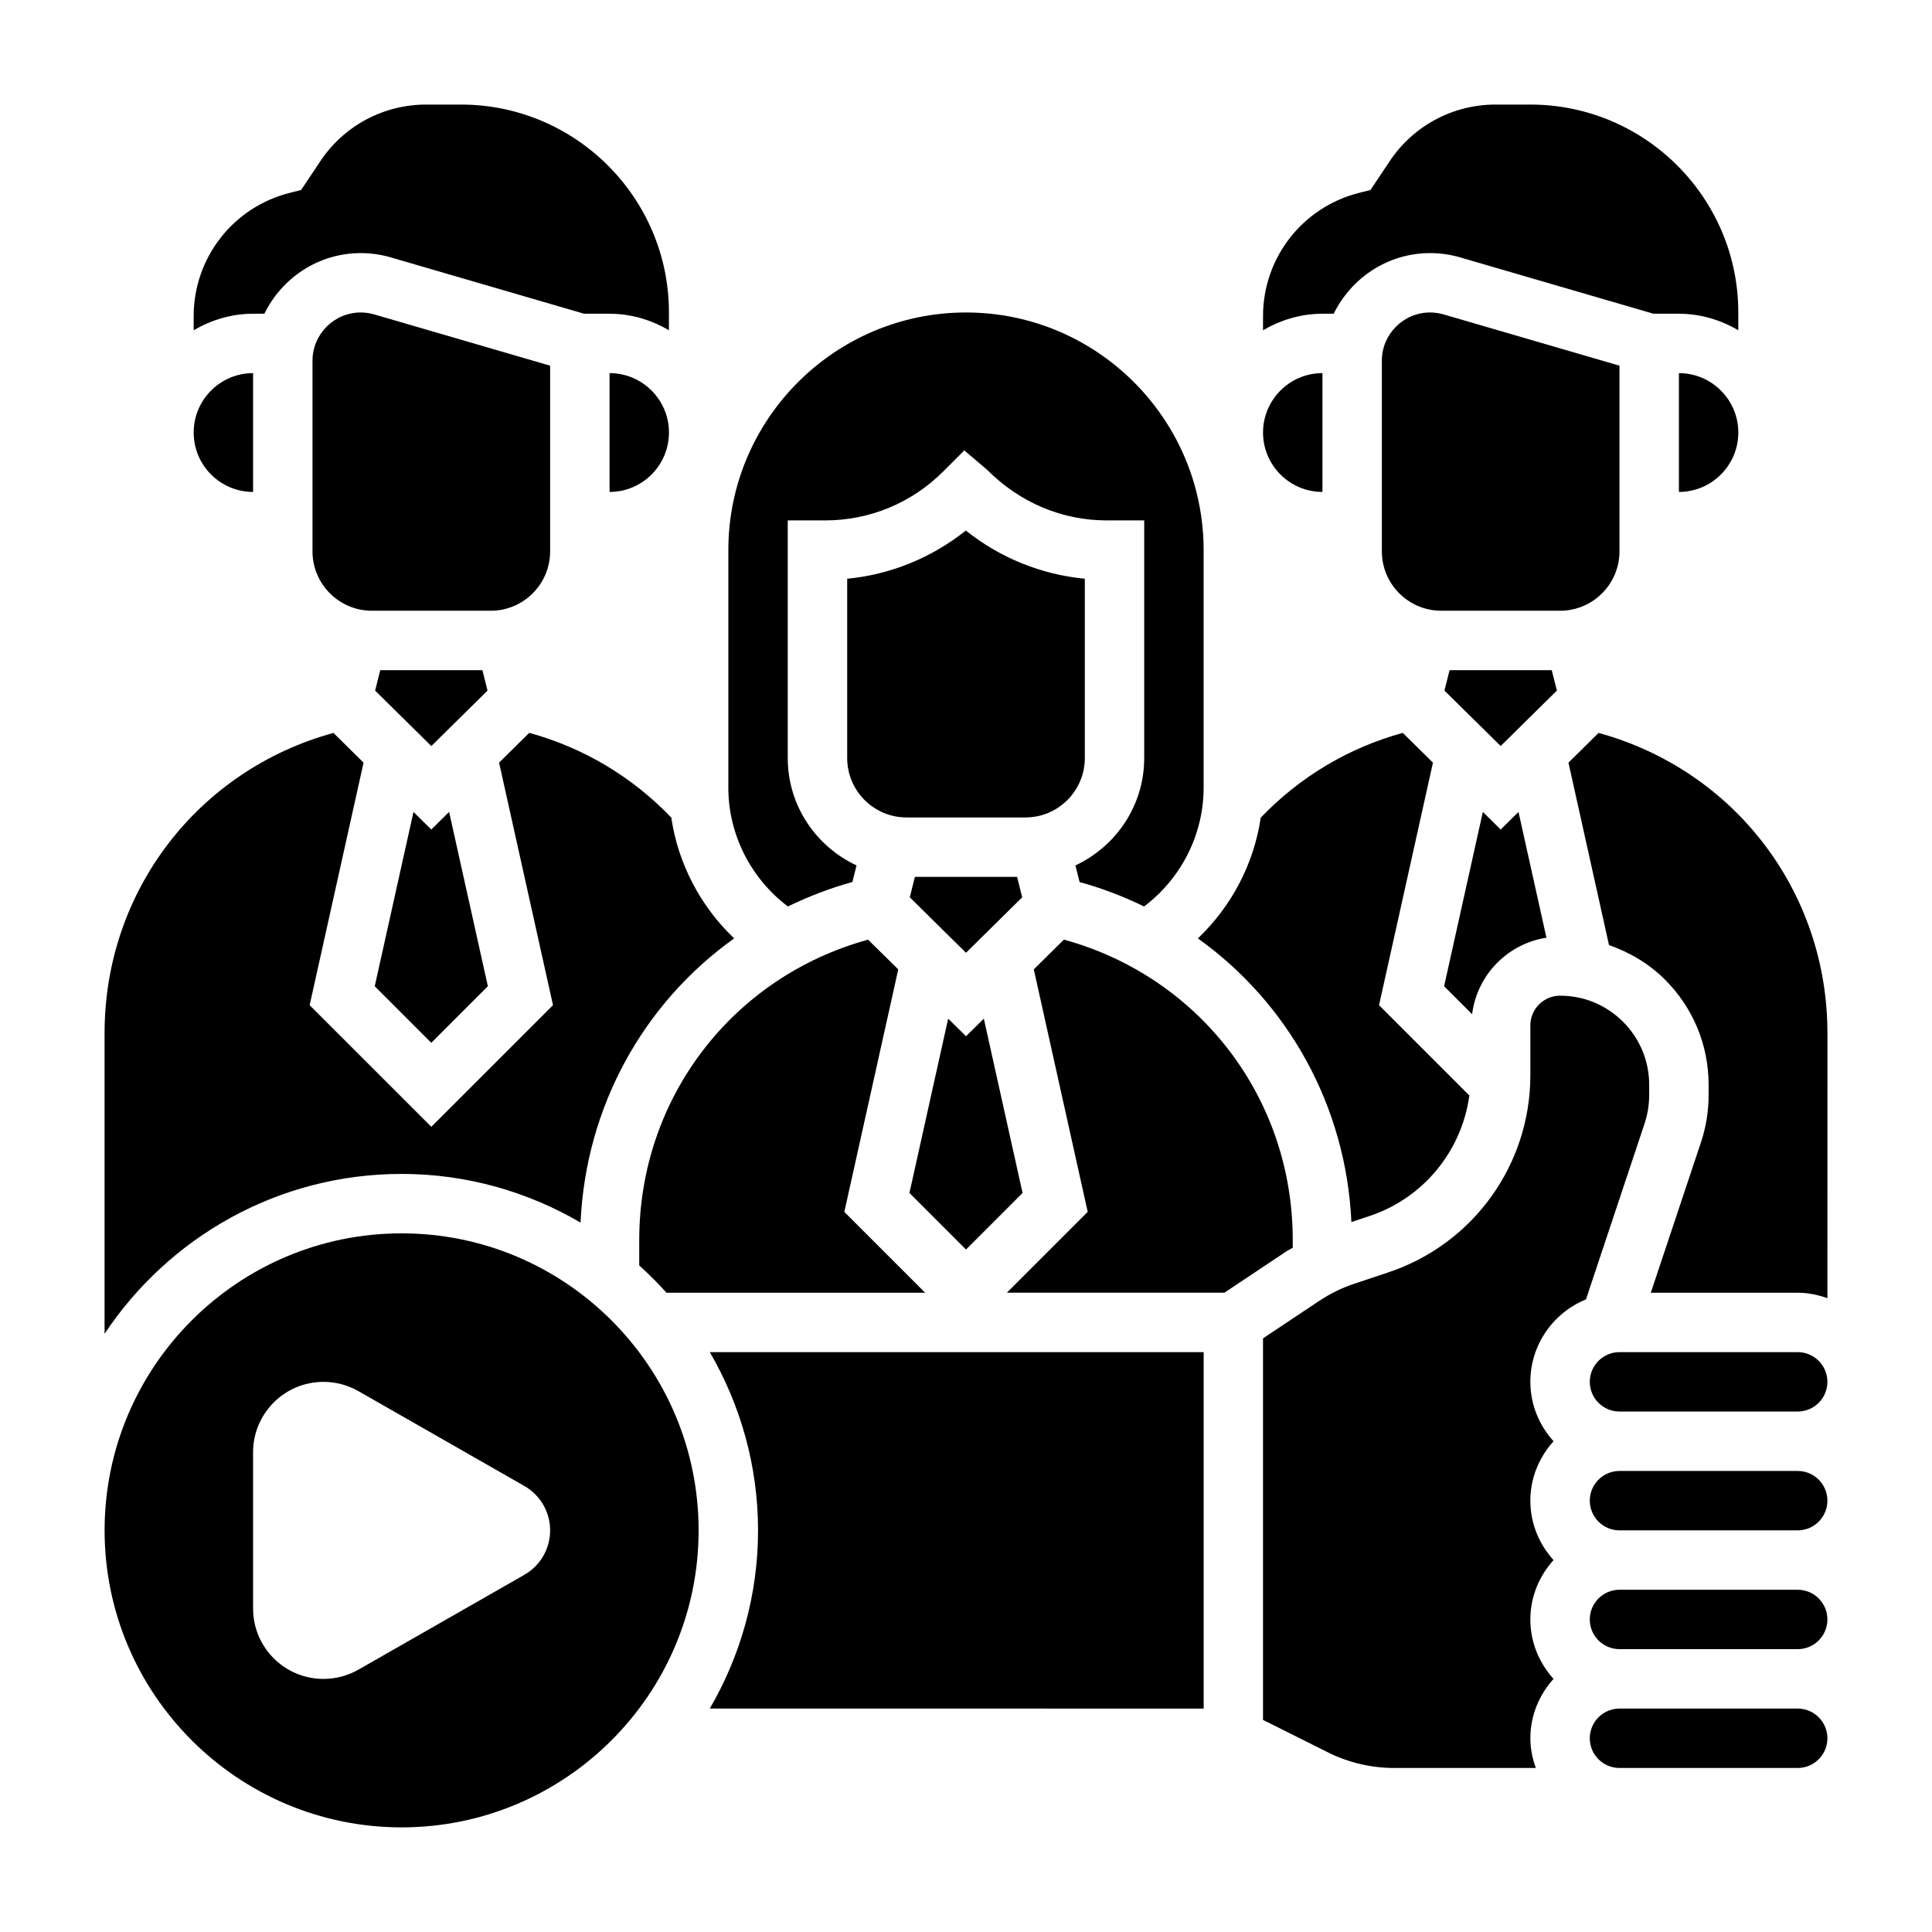 <?xml version="1.0" encoding="UTF-8"?>
<!-- Uploaded to: ICON Repo, www.svgrepo.com, Generator: ICON Repo Mixer Tools -->
<svg fill="#000000" width="800px" height="800px" version="1.1" viewBox="144 144 512 512" xmlns="http://www.w3.org/2000/svg">
 <g>
  <path d="m374.05 393.02c-35.895 9.848-60.645 41.949-60.645 79.562v6.785c2.535 2.273 4.945 4.684 7.219 7.219h68.551l-21.418-21.418 14.289-64.266z"/>
  <path d="m414.99 460.15-10.266-46.199-4.723 4.66-4.727-4.66-10.262 46.199 14.988 14.988z"/>
  <path d="m352.8 384.22c5.414-2.621 11.109-4.832 17.09-6.473l1.102-4.402c-10.734-5.019-18.23-15.844-18.23-28.453v-62.977h9.855c11.848 0 22.984-4.613 31.363-12.988l5.566-5.566 6.016 5.117c8.82 8.824 19.961 13.438 31.809 13.438h9.855v62.977c0 12.609-7.496 23.434-18.23 28.457l1.102 4.402c5.984 1.637 11.676 3.84 17.09 6.473 9.809-7.387 15.785-19.062 15.785-31.461v-62.977c0-34.723-28.254-62.977-62.977-62.977s-62.977 28.254-62.977 62.977v62.977c0 12.391 5.973 24.066 15.781 31.457z"/>
  <path d="m502.14 467.86 4.769-1.59c14.367-4.785 24.465-17.262 26.488-31.945l-23.938-23.938 14.289-64.273-7.996-7.894c-14.398 3.961-27.293 11.66-37.645 22.465-1.801 12.234-7.738 23.508-16.656 32 23.906 17.098 39.258 44.379 40.688 75.176z"/>
  <path d="m273.2 327.02-1.352-5.414h-27.082l-1.352 5.414 14.891 14.691z"/>
  <path d="m431.49 344.89v-47.516c-11.578-1.117-22.449-5.527-31.527-12.77-9.234 7.312-20.012 11.66-31.449 12.77v47.516c0 8.684 7.062 15.742 15.742 15.742h31.488c8.684 0 15.746-7.059 15.746-15.742z"/>
  <path d="m258.3 420.36 14.988-14.996-10.266-46.191-4.723 4.66-4.723-4.66-10.266 46.191z"/>
  <path d="m588.93 274.37c8.684 0 15.742-7.062 15.742-15.742 0-8.684-7.062-15.742-15.742-15.742z"/>
  <path d="m555.23 321.6h-27.078l-1.355 5.414 14.895 14.691 14.895-14.691z"/>
  <path d="m497.45 227.14c4.652-9.477 14.305-16.066 25.547-16.066 2.715 0 5.406 0.387 7.996 1.148l51.184 14.918h6.746c5.762 0 11.09 1.668 15.742 4.375l0.004-4.699c0-30.387-24.727-55.105-55.105-55.105h-9.242c-11.297 0-21.773 5.606-28.039 15.004l-5.094 7.637-2.953 0.742c-15.027 3.762-25.52 17.199-25.52 32.691v3.731c4.652-2.707 9.98-4.375 15.742-4.375z"/>
  <path d="m536.97 359.17-10.266 46.191 7.414 7.422c1.324-10.414 9.375-18.68 19.703-20.285l-7.406-33.328-4.723 4.66z"/>
  <path d="m289.79 290.11v-49.199l-46.609-13.586c-1.156-0.34-2.363-0.516-3.574-0.516-7.055 0-12.793 5.738-12.793 12.793v50.508c0 8.684 7.062 15.742 15.742 15.742h31.488c8.688 0 15.746-7.059 15.746-15.742z"/>
  <path d="m494.46 274.37v-31.488c-8.684 0-15.742 7.062-15.742 15.742 0 8.688 7.062 15.746 15.742 15.746z"/>
  <path d="m573.18 290.11v-49.199l-46.609-13.586c-1.16-0.34-2.363-0.516-3.574-0.516-7.055 0-12.793 5.738-12.793 12.793v50.508c0 8.684 7.062 15.742 15.742 15.742h31.488c8.684 0 15.746-7.059 15.746-15.742z"/>
  <path d="m414.89 381.8-1.352-5.422h-27.082l-1.352 5.422 14.895 14.691z"/>
  <path d="m620.41 596.79h-47.23c-4.344 0-7.871 3.535-7.871 7.871 0 4.336 3.519 7.863 7.863 7.871h47.238c4.344 0 7.871-3.535 7.871-7.871 0.004-4.34-3.523-7.871-7.871-7.871z"/>
  <path d="m581.05 434.24v-2.754c0-6.305-2.465-12.242-6.918-16.695-4.457-4.465-10.383-6.922-16.691-6.922h-0.008c-4.336 0-7.871 3.535-7.871 7.871v13.188c0 23.758-15.145 44.77-37.676 52.277l-8.934 2.977c-3.32 1.109-6.481 2.652-9.391 4.598l-14.848 9.895v101.12l17.168 8.582c5.434 2.723 11.516 4.156 17.594 4.156h37.535c-0.883-2.473-1.449-5.102-1.449-7.871 0-6.07 2.371-11.555 6.141-15.742-3.777-4.188-6.141-9.676-6.141-15.742 0-6.07 2.371-11.555 6.141-15.742-3.777-4.188-6.141-9.676-6.141-15.742 0-6.07 2.371-11.555 6.141-15.742-3.777-4.188-6.141-9.676-6.141-15.742 0-9.879 6.109-18.332 14.738-21.852l15.547-46.641c0.793-2.426 1.203-4.938 1.203-7.481z"/>
  <path d="m620.41 565.3h-47.23c-4.344 0-7.871 3.535-7.871 7.871 0 4.336 3.527 7.871 7.871 7.871h47.23c4.344 0 7.871-3.535 7.871-7.871 0.004-4.34-3.523-7.871-7.871-7.871z"/>
  <path d="m620.41 533.82h-47.23c-4.344 0-7.871 3.535-7.871 7.871s3.527 7.871 7.871 7.871h47.23c4.344 0 7.871-3.535 7.871-7.871 0.004-4.34-3.523-7.871-7.871-7.871z"/>
  <path d="m486.59 474.66v-2.086c0-37.613-24.75-69.715-60.645-79.562l-7.981 7.879 14.289 64.266-21.418 21.418h57.648l16.359-10.91c0.551-0.367 1.172-0.648 1.746-1.004z"/>
  <path d="m567.64 338.23-7.981 7.879 10.746 48.352c5.519 1.93 10.621 4.938 14.871 9.188 7.422 7.43 11.523 17.316 11.523 27.836v2.762c0 4.234-0.676 8.422-2.016 12.445l-13.305 39.895h38.934c2.769 0 5.398 0.566 7.871 1.449l0.004-70.25c0-37.605-24.75-69.707-60.648-79.555z"/>
  <path d="m620.41 502.33h-47.23c-4.344 0-7.871 3.535-7.871 7.871 0 4.336 3.527 7.871 7.871 7.871h47.23c4.344 0 7.871-3.535 7.871-7.871 0.004-4.336-3.523-7.871-7.871-7.871z"/>
  <path d="m211.07 274.37v-31.488c-8.684 0-15.742 7.062-15.742 15.742-0.004 8.688 7.059 15.746 15.742 15.746z"/>
  <path d="m214.06 227.14c4.652-9.477 14.301-16.066 25.543-16.066 2.715 0 5.406 0.387 7.996 1.148l51.184 14.918h6.75c5.762 0 11.09 1.668 15.742 4.375v-4.699c0-30.387-24.727-55.105-55.105-55.105h-9.242c-11.297 0-21.773 5.606-28.039 15.004l-5.094 7.637-2.949 0.742c-15.027 3.762-25.523 17.199-25.523 32.691v3.731c4.652-2.707 9.98-4.375 15.742-4.375z"/>
  <path d="m305.54 242.88v31.488c8.684 0 15.742-7.062 15.742-15.742 0-8.684-7.059-15.746-15.742-15.746z"/>
  <path d="m250.43 455.1c17.293 0 33.465 4.746 47.422 12.895 1.395-30.852 16.75-58.199 40.707-75.312-8.918-8.492-14.855-19.766-16.656-32.008-10.344-10.809-23.238-18.5-37.645-22.465l-7.996 7.894 14.289 64.273-32.25 32.238-32.242-32.234 14.289-64.273-7.981-7.879c-35.906 9.852-60.656 41.953-60.656 79.559v79.68c16.93-25.504 45.879-42.367 78.719-42.367z"/>
  <path d="m344.89 549.56c0 17.215-4.707 33.324-12.785 47.23l130.88 0.004v-94.465h-130.88c8.078 13.91 12.785 30.016 12.785 47.23z"/>
  <path d="m250.43 470.85c-43.406 0-78.711 35.305-78.711 78.711s35.305 78.711 78.711 78.711 78.711-35.305 78.711-78.711-35.305-78.711-78.711-78.711zm32.527 90.496-43.965 25.129c-2.828 1.605-6.016 2.453-9.266 2.453-10.305 0-18.656-8.352-18.656-18.656v-41.406c0-10.305 8.352-18.656 18.656-18.656 3.25 0 6.438 0.852 9.258 2.457l43.965 25.129c4.234 2.414 6.84 6.91 6.84 11.773 0 4.867-2.606 9.359-6.832 11.777z"/>
 </g>
</svg>